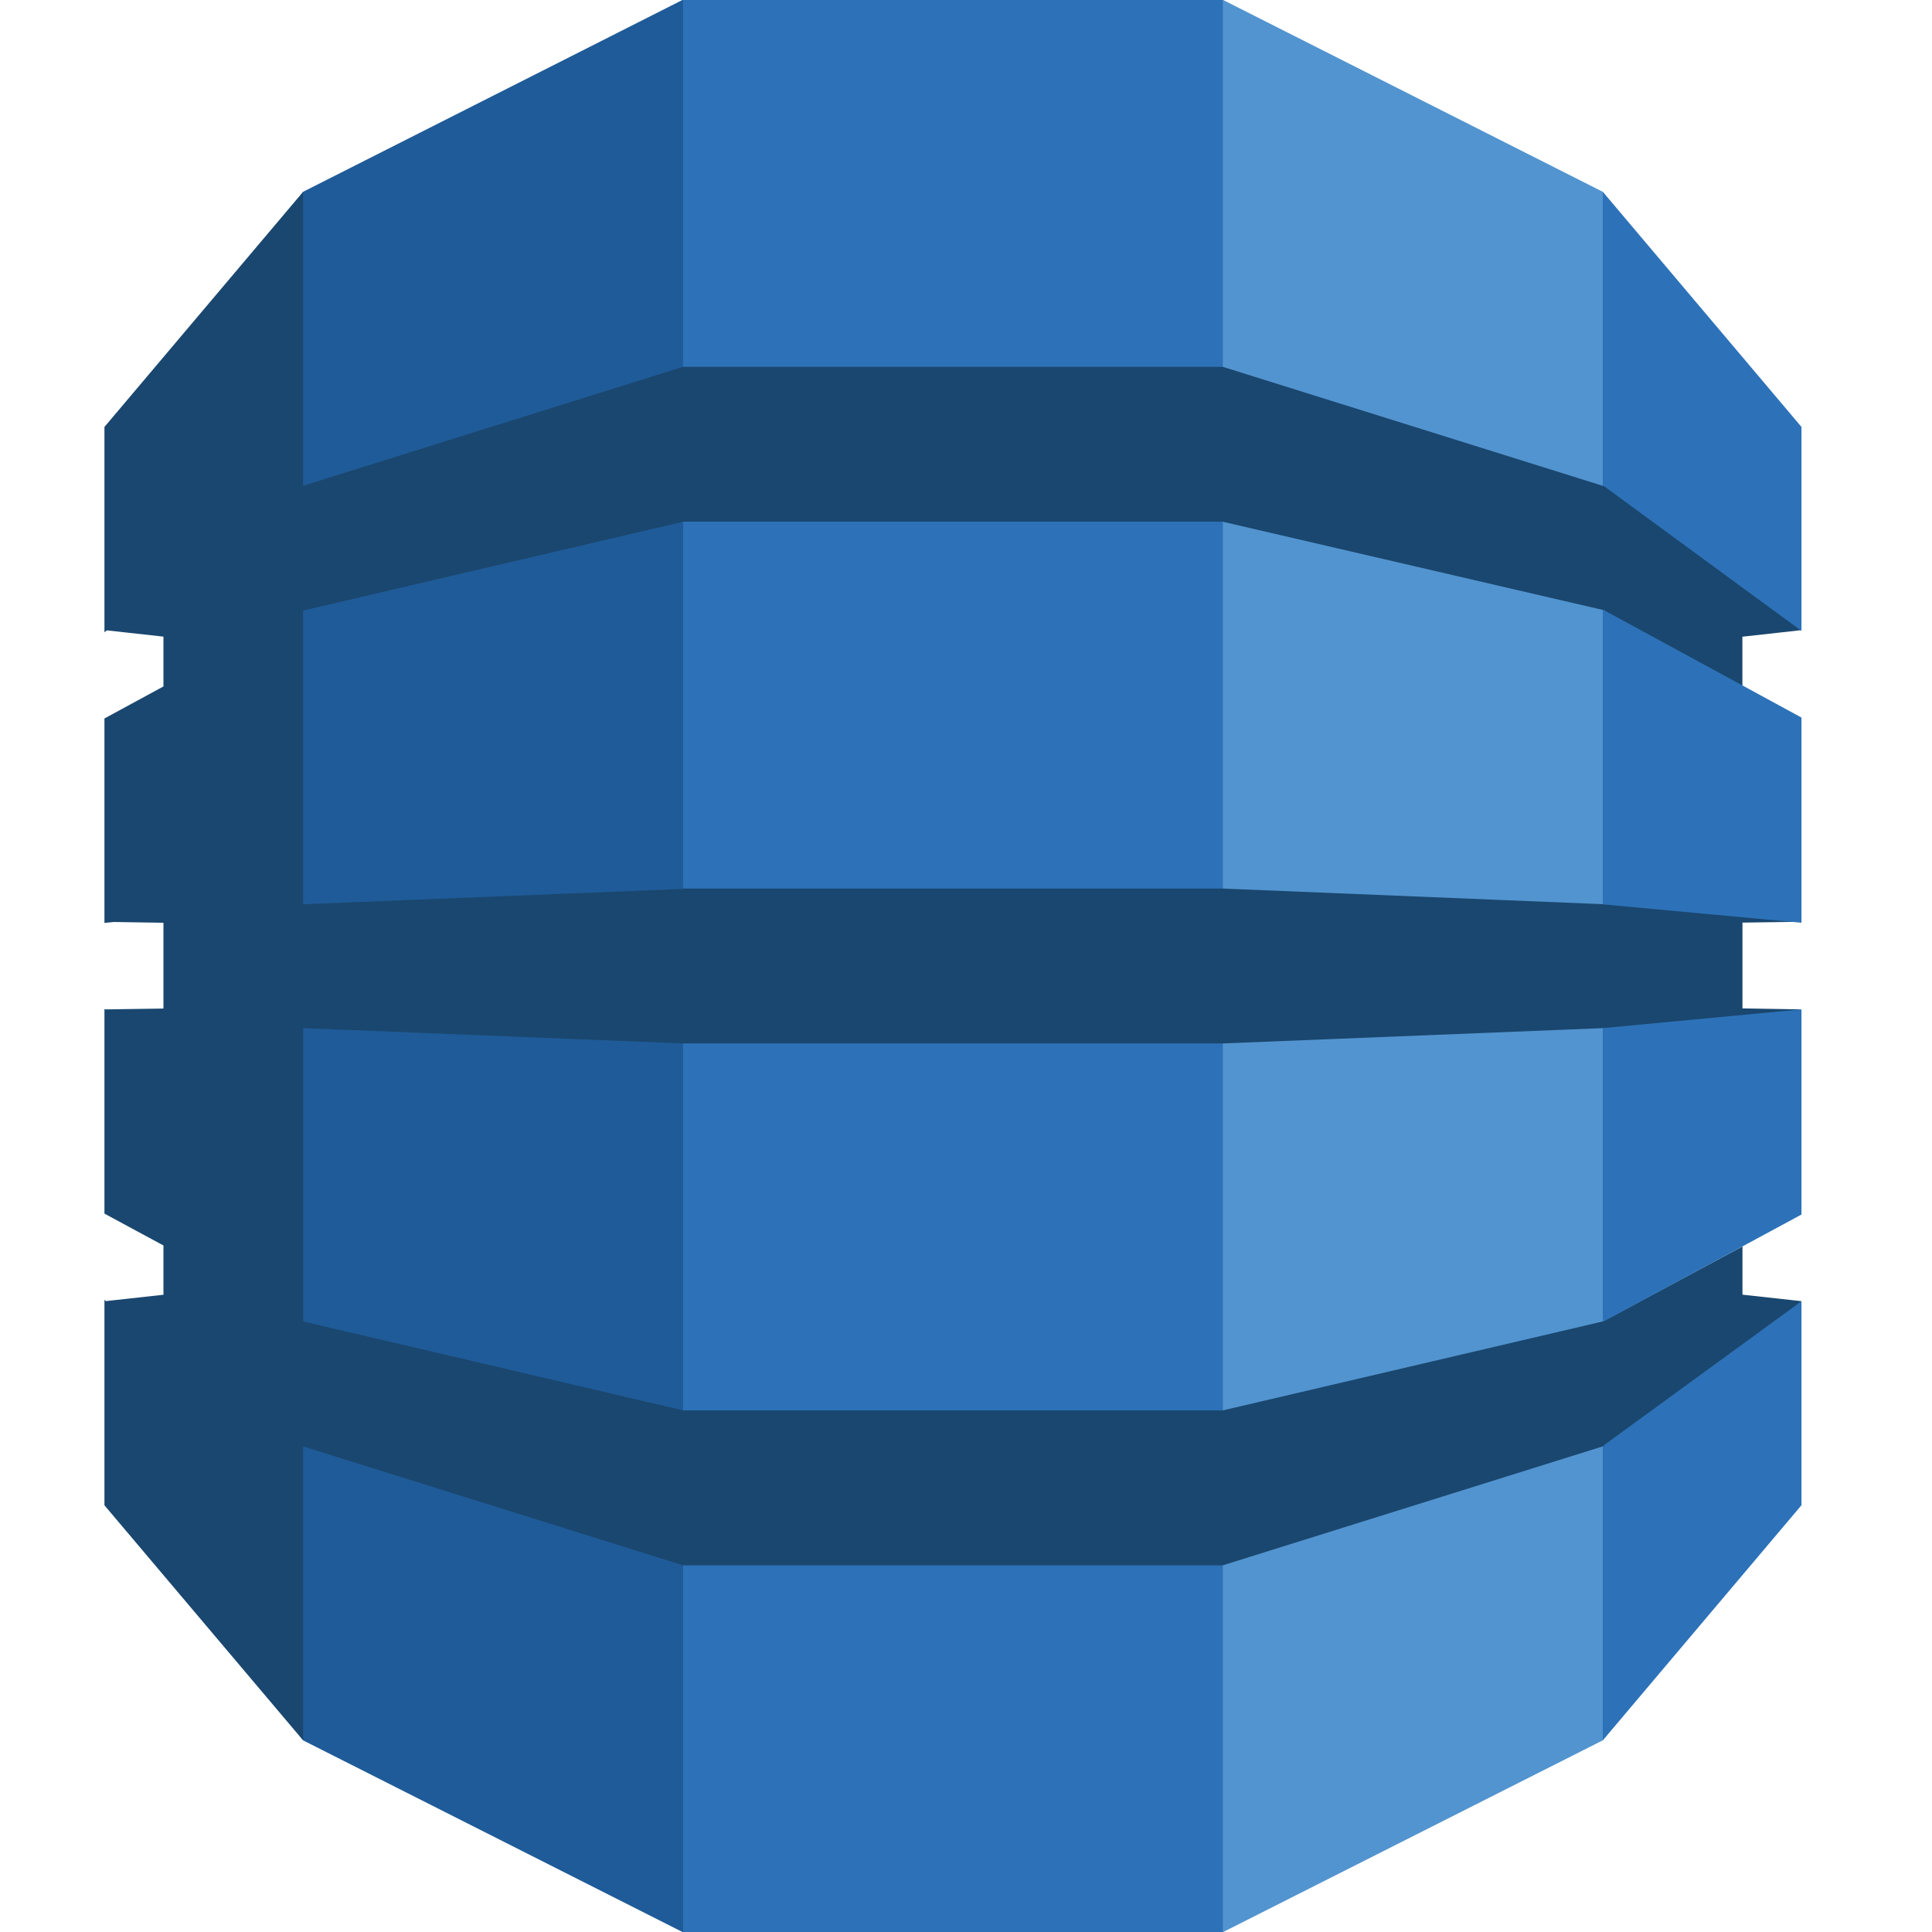 <svg width="50" height="50" viewBox="0 0 50 50" fill="none" xmlns="http://www.w3.org/2000/svg">
<path d="M31.054 0H31.655L41.478 4.963L41.64 5.197V44.807L41.478 45.041L31.657 50H31.048L31.054 0Z" fill="#5294CF"/>
<path d="M18.271 0H17.66L7.845 4.963L7.647 5.309L7.546 44.605L7.845 45.041L17.662 50H18.281L18.271 0Z" fill="#1F5B98"/>
<path d="M17.678 50H31.647V0H17.678V50Z" fill="#2D72B8"/>
<path d="M46.622 26.123L46.291 26.197L41.551 26.644L41.482 26.608L31.649 27.004H17.68L7.847 26.608V34.183L7.838 34.177L7.847 34.199L17.68 36.501H31.647L41.48 34.199L45.095 32.258V33.506L46.622 33.674L46.463 33.986L41.627 37.48L41.48 37.432L31.647 40.51H17.678L7.845 37.432L7.845 45.041L2.703 38.957V33.642L2.743 33.672L4.23 33.508V32.233L2.703 31.408V26.119L2.743 26.123L4.23 26.101V23.881L2.947 23.861L2.703 23.885V18.594L4.23 17.765V16.476L2.767 16.314L2.703 16.362V11.049L7.845 4.963L7.845 12.572L17.678 9.494H31.647L41.508 12.582L41.638 12.524L46.412 15.966L46.62 16.308L45.093 16.478V17.741L44.893 17.821L41.627 16.042L41.508 15.791L31.647 13.503V13.501H17.678V13.503L7.845 15.801V23.402L17.678 23.006V22.996H31.647L41.48 23.4L41.704 23.296L46.299 23.695L46.622 23.855L45.095 23.877V26.097L46.622 26.123Z" fill="#1A476F"/>
<path d="M41.48 12.572V4.963L46.622 11.049V16.328L41.51 12.58L41.48 12.572ZM41.48 15.785L41.51 15.791L46.622 18.57V23.881L41.48 23.404V15.785ZM41.51 34.193L41.48 34.199L41.48 26.608L46.622 26.123L46.622 31.432L41.51 34.193ZM41.51 37.402L46.622 33.676V38.955L41.48 45.041L41.48 37.432L41.51 37.422V37.402Z" fill="#2D72B8"/>
</svg>
